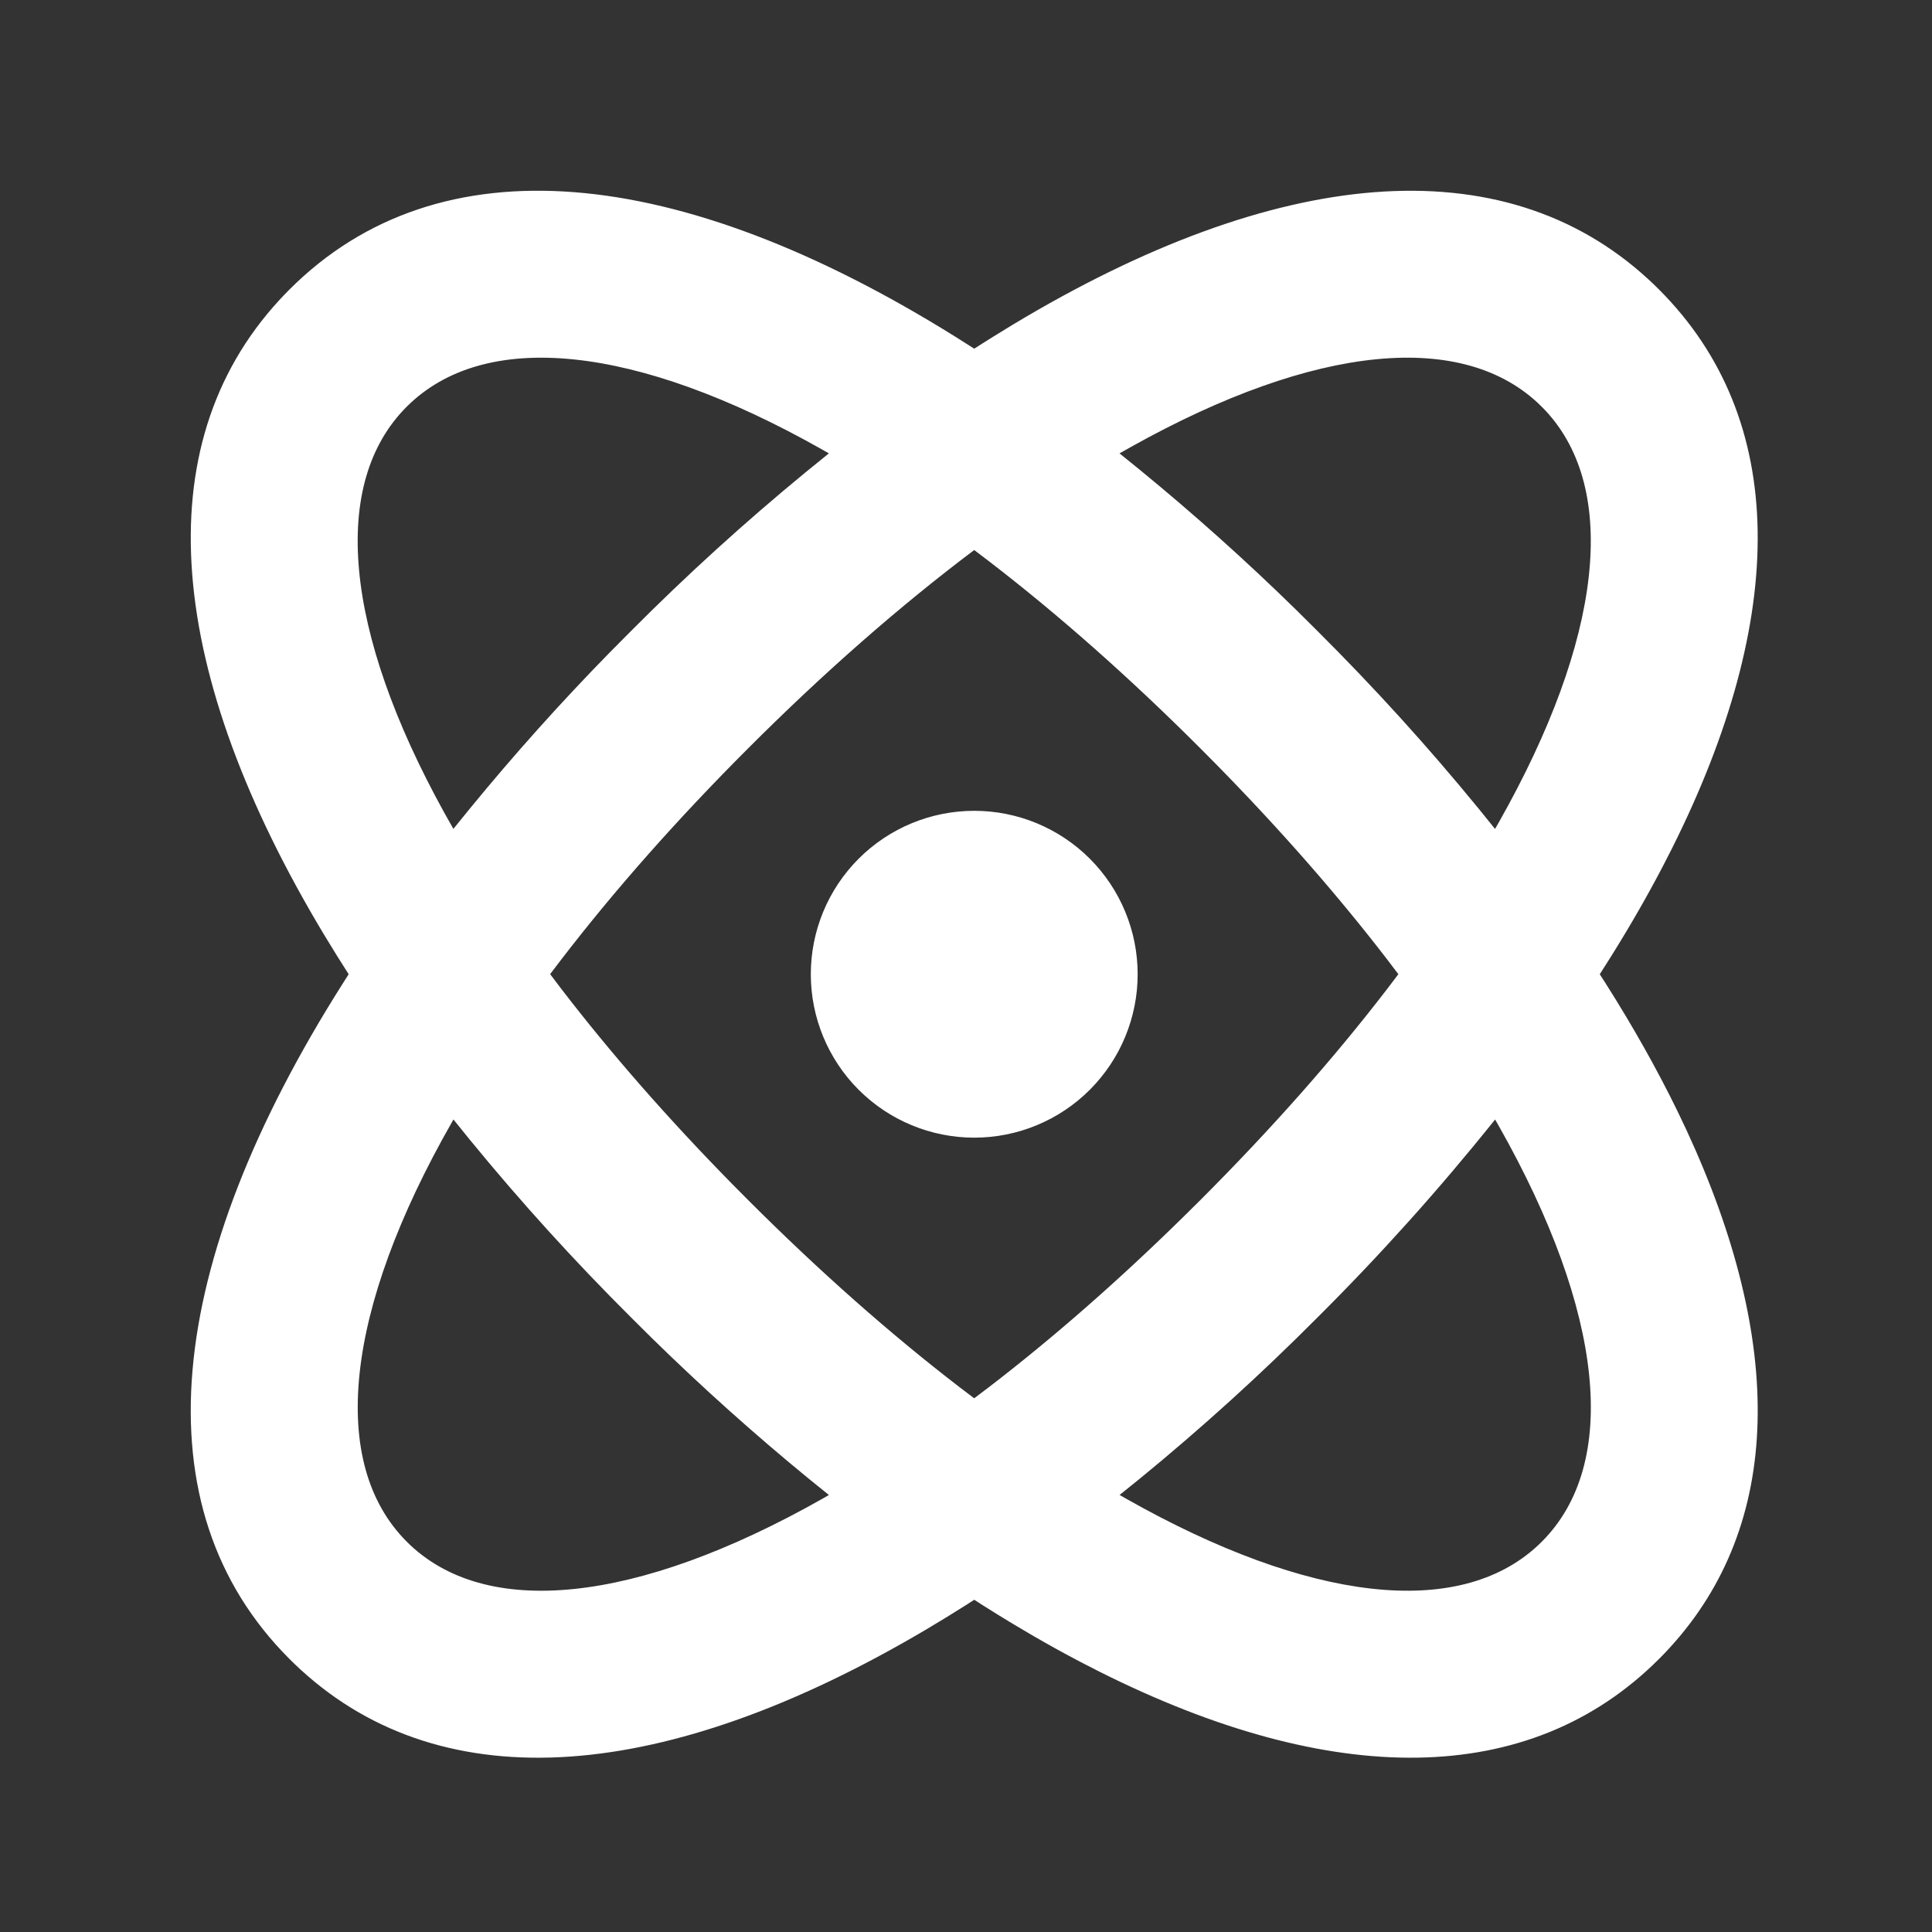 <?xml version="1.0" encoding="UTF-8"?>
<svg width="80px" height="80px" viewBox="0 0 80 80" version="1.1" xmlns="http://www.w3.org/2000/svg" xmlns:xlink="http://www.w3.org/1999/xlink">
    <rect x="0" y="0" width="80" height="80" fill="#333333" stroke="none"/>
    <title>矩形 3</title>
    <g id="矩形" stroke="none" stroke-width="1" fill="none" fill-rule="evenodd">
        <g id="technology-(1)-1" transform="translate(7.898, 7.898)" fill="#ffffff">
            <path d="M31.674,6.053 L32.443,6.54 L32.801,6.312 L33.218,6.05 L34.046,5.542 C44.914,-0.999 54.292,-1.904 60.346,3.657 L60.575,3.871 L60.797,4.089 C66.172,9.463 66.139,17.647 61.33,27.244 L60.924,28.036 C60.299,29.228 59.602,30.442 58.833,31.673 L58.345,32.443 L58.575,32.801 C59.721,34.608 60.716,36.376 61.555,38.097 L61.932,38.888 C66.011,47.685 65.946,55.212 61.229,60.346 L61.015,60.575 L60.797,60.797 C55.423,66.172 47.239,66.139 37.643,61.33 L36.851,60.924 C36.188,60.577 35.519,60.208 34.844,59.816 L34.031,59.335 C33.623,59.09 33.213,58.836 32.801,58.575 L32.443,58.345 L32.085,58.575 C31.803,58.753 31.523,58.928 31.244,59.099 L30.408,59.602 C19.726,65.908 10.514,66.717 4.54,61.229 L4.312,61.015 L4.089,60.797 C-2.171,54.54 -1.097,44.473 6.312,32.801 L6.54,32.443 L6.05,31.669 L5.542,30.84 C-0.999,19.973 -1.904,10.594 3.657,4.54 L3.871,4.312 L4.089,4.089 C10.271,-2.098 20.177,-1.122 31.674,6.053 Z M54.011,38.458 L53.996,38.477 C51.705,41.338 49.255,44.068 46.657,46.654 C44.324,48.999 41.873,51.223 39.314,53.318 L38.462,54.005 L38.737,54.162 C46.323,58.454 52.502,59.143 55.775,56.104 L55.944,55.941 C59.171,52.716 58.534,46.455 54.169,38.734 L54.011,38.458 Z M10.878,38.457 L10.818,38.564 C6.364,46.365 5.697,52.692 8.946,55.941 C12.171,59.166 18.433,58.53 26.152,54.164 L26.425,54.006 L25.576,53.32 C23.337,51.485 21.181,49.553 19.113,47.528 L18.233,46.654 C15.887,44.32 13.663,41.869 11.567,39.309 L10.878,38.457 Z M32.442,14.878 C29.367,17.192 26.227,19.941 23.086,23.084 C20.144,26.025 17.55,28.962 15.34,31.837 L14.882,32.439 L15.338,33.041 C17.372,35.691 19.739,38.398 22.411,41.119 L23.086,41.799 C26.027,44.741 28.964,47.335 31.839,49.545 L32.441,50.002 L33.043,49.547 C35.693,47.513 38.4,45.145 41.12,42.473 L41.801,41.799 C44.747,38.853 47.342,35.916 49.549,33.043 L50.005,32.441 L49.549,31.84 C47.51,29.188 45.142,26.481 42.474,23.763 L41.801,23.084 C38.855,20.138 35.917,17.543 33.045,15.336 L32.442,14.878 Z M32.443,25.676 C34.238,25.676 35.959,26.389 37.228,27.658 C38.497,28.927 39.21,30.648 39.21,32.443 C39.21,34.238 38.497,35.959 37.228,37.228 C35.959,38.497 34.238,39.21 32.443,39.21 C30.649,39.21 28.927,38.497 27.658,37.228 C26.389,35.959 25.676,34.238 25.676,32.443 C25.676,30.648 26.389,28.927 27.658,27.658 C28.927,26.389 30.648,25.676 32.443,25.676 Z M38.961,10.593 L38.459,10.876 L39.31,11.565 C41.55,13.399 43.707,15.331 45.775,17.357 L46.655,18.231 C49.001,20.565 51.226,23.016 53.321,25.576 L54.008,26.426 L54.166,26.152 C58.457,18.563 59.146,12.385 56.106,9.113 L55.942,8.944 C52.749,5.75 46.58,6.34 38.961,10.593 Z M8.942,8.944 C5.773,12.113 6.333,18.215 10.498,25.753 L10.876,26.424 L11.565,25.575 C13.399,23.336 15.332,21.179 17.357,19.112 L18.231,18.231 C20.529,15.921 22.941,13.728 25.459,11.659 L26.424,10.876 L26.152,10.72 C18.431,6.354 12.168,5.718 8.942,8.944 Z" id="形状结合"></path>
        </g>
    </g>
</svg>